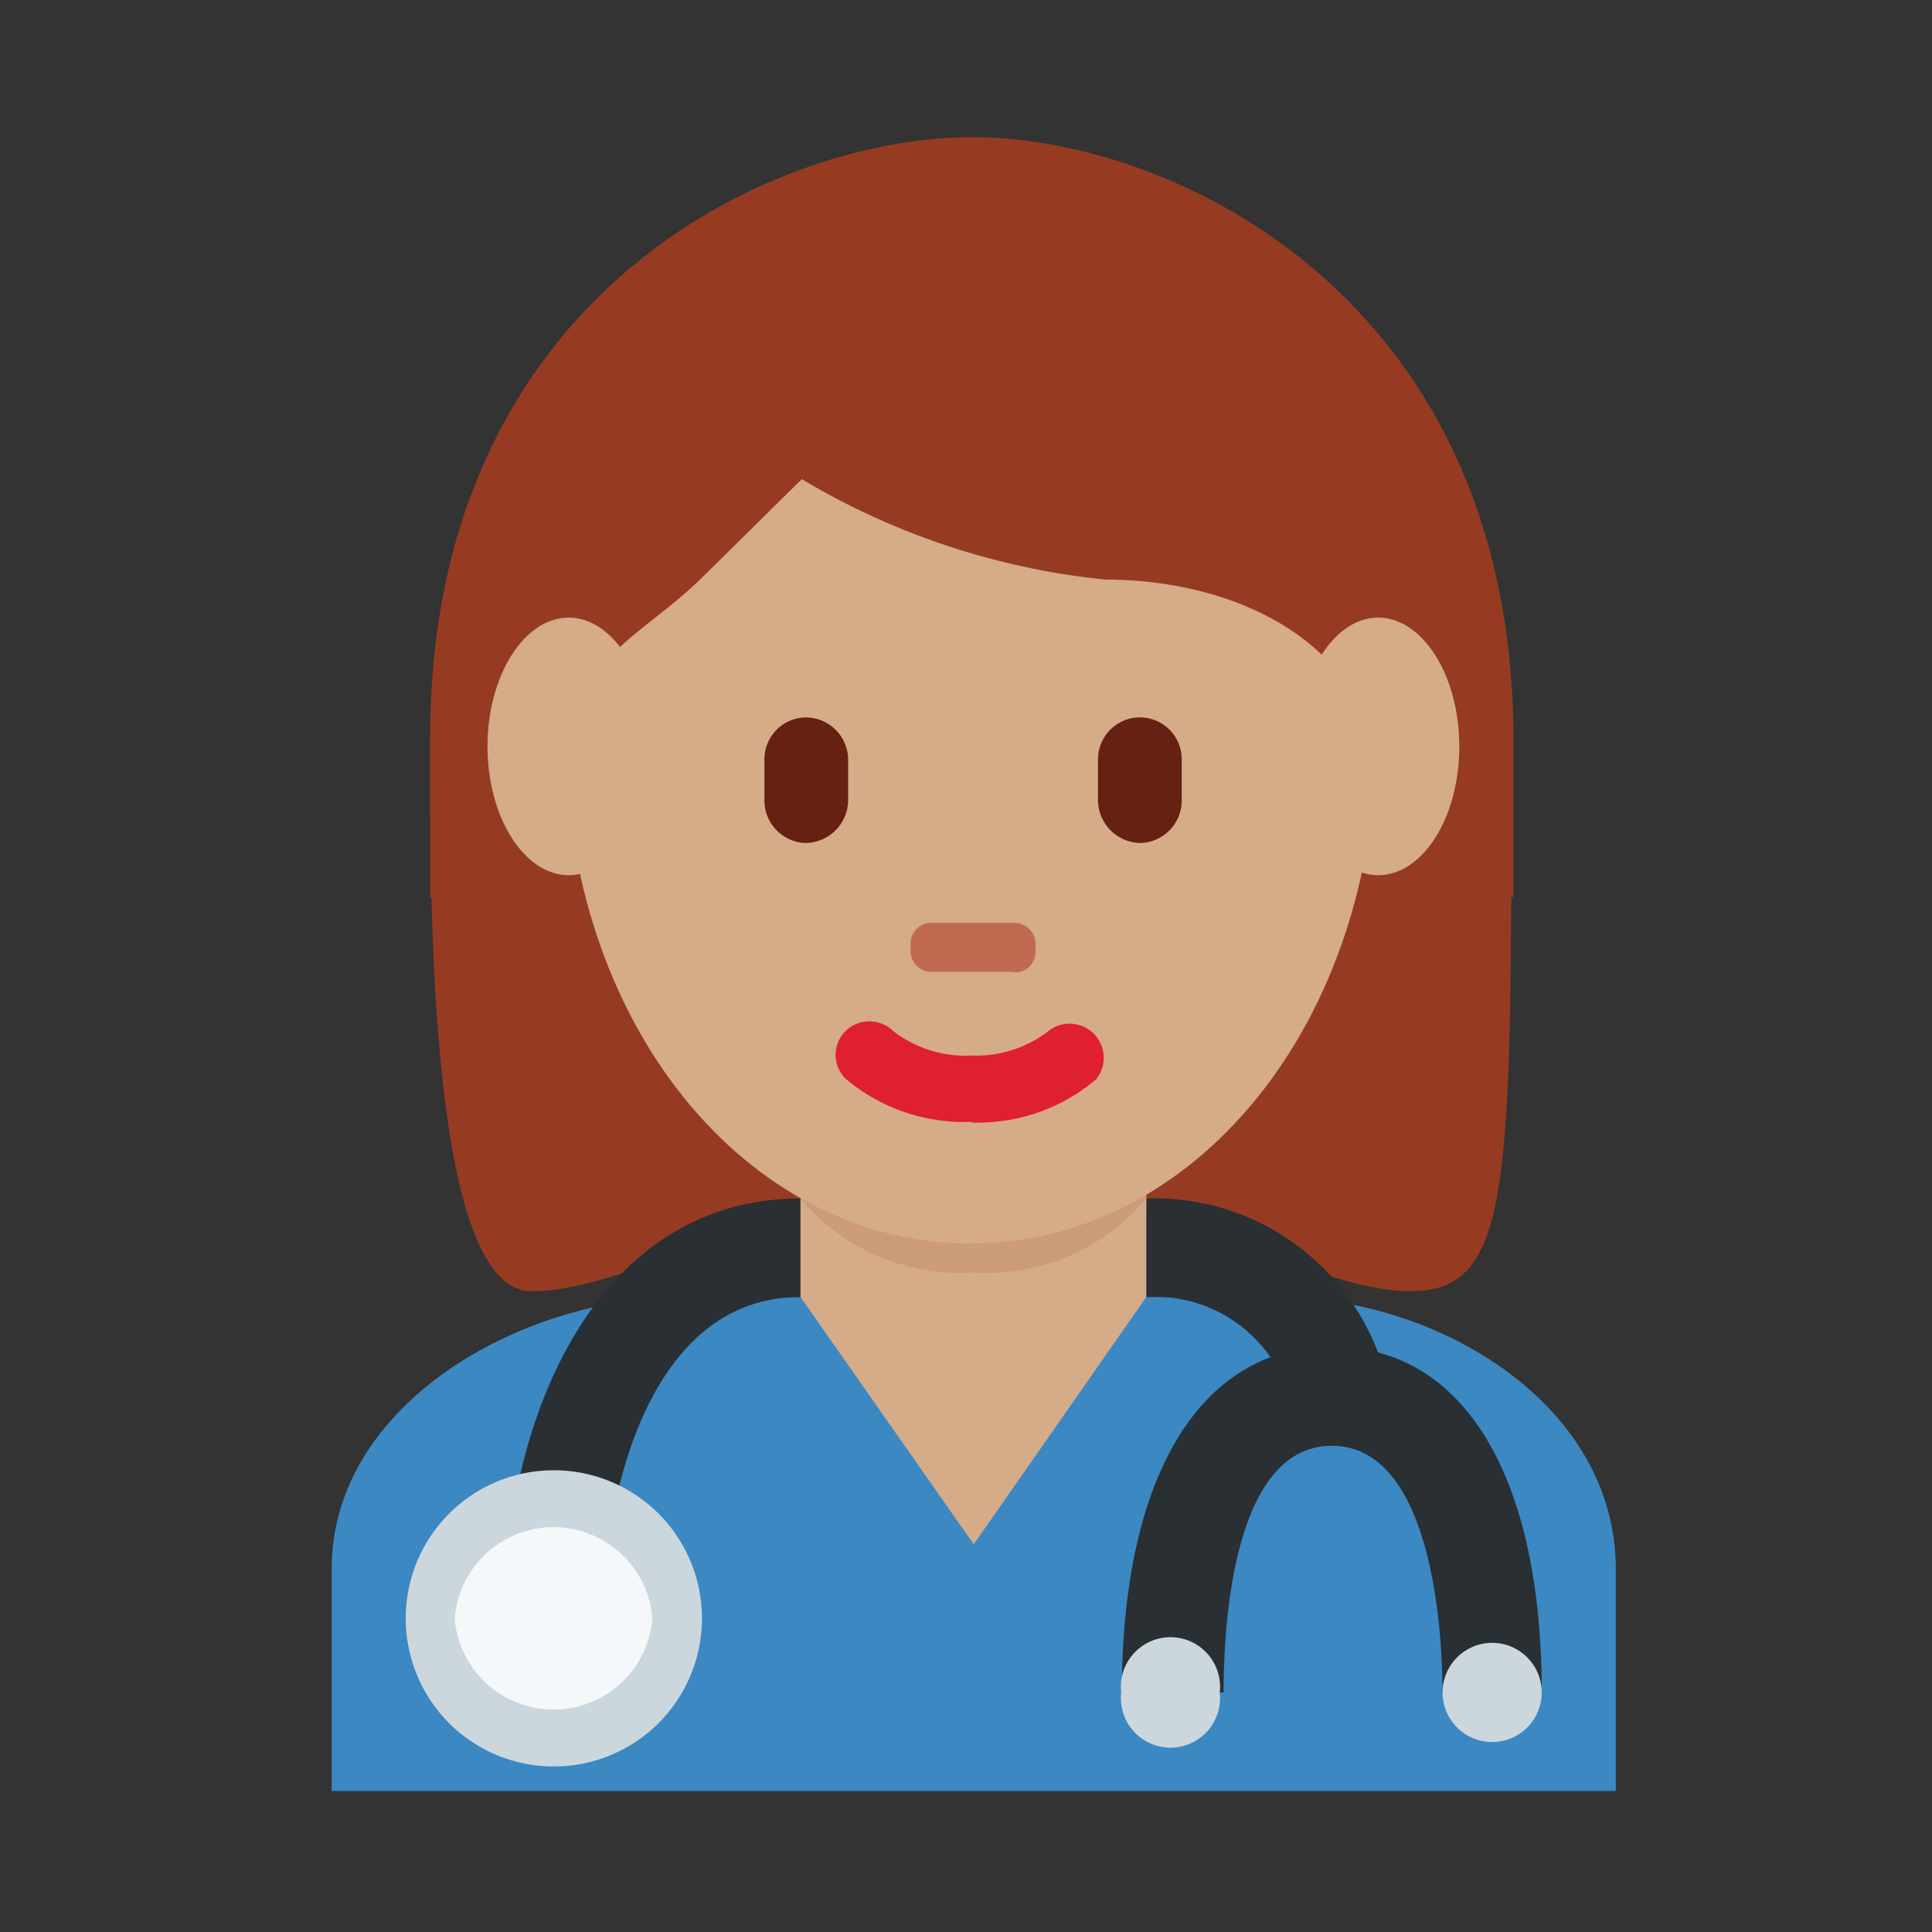 <svg xmlns="http://www.w3.org/2000/svg" viewBox="0 0 30 30"><rect x="0" y="0" width="30" height="30" fill="#333333" stroke="none"/><defs><style>.cls-1{fill:#3b88c3;}.cls-2{fill:#963b22;}.cls-3{fill:#292f33;}.cls-4{fill:#ccd6dd;}.cls-5{fill:#f5f8fa;}.cls-6{fill:#d5ab88;}.cls-7{fill:#cc9b7a;}.cls-8{fill:#df1f32;}.cls-9{fill:#662113;}.cls-10{fill:#c1694f;}</style></defs><g id="_02_Überwiegend_gehend" data-name="02 Überwiegend gehend"><path class="cls-1" d="M25.09,27.81V24.36c0-2.54-2.74-4.22-5.28-4.22h-9.2c-2.54,0-5.46,1.68-5.46,4.22v3.45Z"/><path class="cls-2" d="M15.08,3.26c3.14,0,8.39,1.57,8.39,8.39s0,8.4-1.57,8.4-3.68-1.58-6.82-1.58-5.21,1.58-6.83,1.58-1.57-6.3-1.57-8.4c0-6.82,5.25-8.39,8.4-8.39"/><path class="cls-3" d="M21.63,22.06H20.1a2.18,2.18,0,0,0-2.3-1.92V18.61a3.71,3.71,0,0,1,3.83,3.45M9.36,25.13H7.83c0-3.14,1.44-6.52,4.6-6.52v1.53c-2.43,0-3.07,3.27-3.07,5"/><path class="cls-4" d="M10.9,25.13a2.3,2.3,0,0,1-4.6,0h0a2.3,2.3,0,0,1,4.6,0"/><path class="cls-5" d="M10.13,25.13a1.54,1.54,0,0,1-3.07,0h0a1.54,1.54,0,0,1,3.07,0"/><path class="cls-3" d="M23.94,26.28H22.4c0-.64-.08-3.83-1.72-3.83S19,25.64,19,26.28H17.42c0-3.36,1.22-5.37,3.26-5.37s3.26,2,3.26,5.37"/><path class="cls-4" d="M23.94,26.28a.77.77,0,0,1-1.54,0h0a.77.77,0,0,1,1.54,0m-5,0a.77.77,0,1,1-1.53,0h0a.77.77,0,1,1,1.53,0"/><polygon class="cls-6" points="12.43 17.39 12.43 20.14 15.12 23.98 17.8 20.14 17.8 17.39 12.43 17.39"/><path class="cls-7" d="M12.43,18.61a3.24,3.24,0,0,0,2.68,1.15,3.25,3.25,0,0,0,2.69-1.15V16.36H12.43Z"/><path class="cls-6" d="M8.78,11.42c0-4.47,2.82-8.1,6.29-8.1s6.3,3.63,6.3,8.1-2.82,7.89-6.3,7.89S8.78,15.9,8.78,11.42"/><path class="cls-8" d="M15.08,17.42a2.85,2.85,0,0,1-1.95-.67.52.52,0,0,1,0-.74h0a.53.53,0,0,1,.74,0,1.82,1.82,0,0,0,1.21.38,1.83,1.83,0,0,0,1.2-.38.53.53,0,0,1,.74.75,2.84,2.84,0,0,1-1.94.67"/><path class="cls-2" d="M7.24,13.94c0-.77,0-.17,0-.36,0-2.62,1.58.38,1.58-1.49S9.83,10,10.87,9l1.58-1.56A11.42,11.42,0,0,0,17.17,9c2.1,0,4.2,1.06,4.2,3.16s1.57-1.21,1.57,1.41c0,.19,0-.41,0,.36h.56V11.48c0-6.82-5.25-9.35-8.4-9.35S6.68,4.62,6.68,11.44c0,.61,0,1,0,2.5Z"/><path class="cls-9" d="M17.7,13.09a.67.67,0,0,1-.65-.66v-.64a.65.65,0,1,1,1.3,0v.64a.66.66,0,0,1-.65.66m-5.19,0a.66.66,0,0,1-.64-.66v-.64a.65.65,0,0,1,.64-.65.66.66,0,0,1,.66.65v.64a.67.67,0,0,1-.66.66"/><path class="cls-10" d="M15.76,15.09h-1.3a.32.32,0,0,1-.32-.32h0v-.11a.32.32,0,0,1,.32-.33h1.3a.33.33,0,0,1,.32.33v.11a.32.32,0,0,1-.32.33"/><path class="cls-6" d="M22.66,11.59c0,1.11-.57,2-1.26,2s-1.25-.9-1.25-2,.56-2,1.25-2,1.26.9,1.26,2m-12.57,0c0,1.11-.57,2-1.26,2s-1.26-.9-1.26-2,.57-2,1.26-2,1.26.9,1.26,2"/></g></svg>